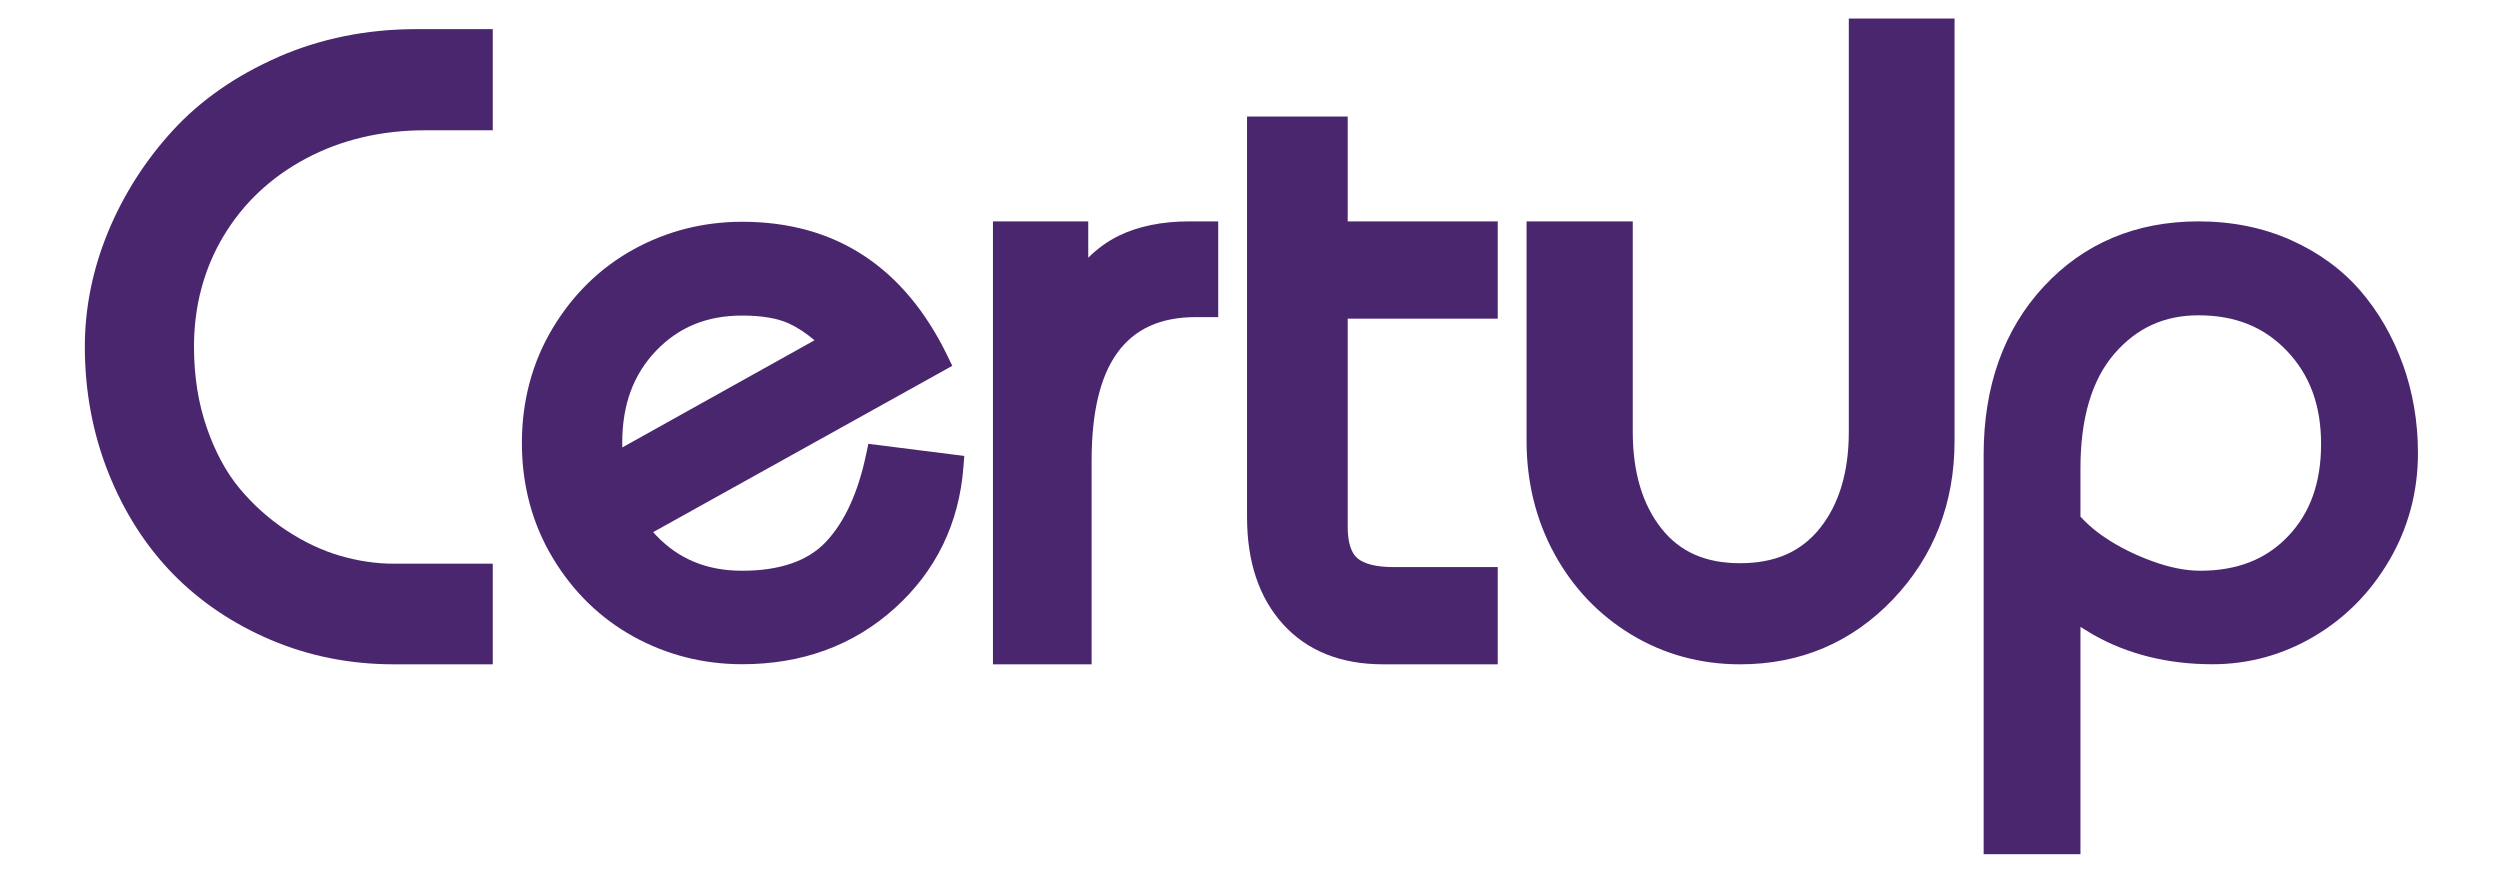 <?xml version="1.0" encoding="UTF-8"?>
<svg id="Layer_1" xmlns="http://www.w3.org/2000/svg" version="1.1" viewBox="0 0 786.52 273.59">
  <!-- Generator: Adobe Illustrator 29.5.0, SVG Export Plug-In . SVG Version: 2.1.0 Build 137)  -->
  <defs>
    <style>
      .st0 {
        fill: #4a266f;
      }
    </style>
  </defs>
  <path class="st0" d="M87.55,17.94c-13.3,5.82-24.46,13.59-33.18,23.1-8.66,9.45-15.51,20.17-20.35,31.88-4.86,11.76-7.33,23.93-7.33,36.17,0,13.92,2.48,27.22,7.37,39.54,4.9,12.34,11.71,23.04,20.24,31.81,8.54,8.77,18.94,15.8,30.93,20.89,11.99,5.09,24.96,7.67,38.55,7.67h31.25v-31.66h-31.25c-5.43,0-11.06-.83-16.72-2.47-5.65-1.63-11.3-4.29-16.82-7.91-5.52-3.62-10.49-8.06-14.8-13.21-4.24-5.07-7.74-11.53-10.39-19.2-2.67-7.7-4.02-16.26-4.02-25.45,0-12.83,3.14-24.57,9.32-34.87,6.18-10.31,14.9-18.5,25.9-24.36,11.06-5.89,23.66-8.88,37.45-8.88h21.33V9.17h-24.15c-15.47,0-30.05,2.95-43.35,8.76Z"/>
  <path class="st0" d="M272.5,142.87c-2.51,12.08-6.78,21.38-12.69,27.64-5.66,6-14.51,9.05-26.3,9.05-11.1,0-19.96-3.64-27.08-11.12-.32-.34-.64-.68-.94-1.03l94.11-52.32-1.49-3.07c-13.57-28.03-35.3-42.25-64.59-42.25-12.24,0-23.76,2.93-34.22,8.7-10.49,5.79-19.05,14.14-25.45,24.83-6.41,10.7-9.66,22.84-9.66,36.07s3.25,25.37,9.66,36.07c6.4,10.69,14.97,19.04,25.45,24.83,10.46,5.77,21.97,8.7,34.22,8.7,18.88,0,35.02-5.93,47.98-17.62,12.98-11.72,20.25-26.68,21.61-44.48l.26-3.43-30.18-3.81-.68,3.27ZM233.51,99.28c6.14,0,11.1.84,14.73,2.51,2.59,1.19,5.28,2.95,8.02,5.26l-60.48,33.72c-.01-.47-.02-.95-.02-1.42,0-12.03,3.49-21.52,10.66-29.01,7.13-7.44,15.99-11.06,27.09-11.06Z"/>
  <path class="st0" d="M351.98,74.17c-3.49,1.71-6.71,4.02-9.61,6.91v-11.42h-29.98v139.34h31.04v-64.02c0-30.42,10.7-45.21,32.72-45.21h7.11v-30.12h-9.08c-8.59,0-16.05,1.52-22.19,4.51Z"/>
  <path class="st0" d="M423.99,36.66h-31.66v126.06c0,14.05,3.8,25.36,11.3,33.64,7.59,8.39,18.19,12.64,31.49,12.64h36.08v-30.59h-32.86c-5.3,0-9.22-.98-11.34-2.82-1.99-1.74-3-5.08-3-9.91v-65.43h47.2v-30.59h-47.2v-32.99Z"/>
  <path class="st0" d="M581.65,135.9c0,12.56-3.06,22.76-9.1,30.3-5.92,7.4-14.12,10.99-25.09,10.99s-18.98-3.59-24.8-10.97c-5.96-7.55-8.98-17.75-8.98-30.32v-66.25h-33.41v69.07c0,12.92,2.95,24.87,8.77,35.53,5.84,10.69,13.99,19.24,24.22,25.42,10.25,6.19,21.76,9.33,34.2,9.33,18.95,0,35.12-6.87,48.05-20.41,12.88-13.49,19.41-30.27,19.41-49.87V5.82h-33.27v130.08Z"/>
  <path class="st0" d="M755.97,114.68c-3.15-8.76-7.65-16.57-13.37-23.2-5.79-6.7-13.16-12.07-21.91-15.97-8.73-3.89-18.49-5.86-29.01-5.86-19.71,0-36.1,6.9-48.71,20.51-12.54,13.53-18.9,31.33-18.9,52.9v125.67h30.46v-71.5l3.88,2.37c10.91,6.22,23.58,9.38,37.66,9.38,11.35,0,22.11-2.95,31.96-8.76,9.83-5.8,17.81-13.89,23.74-24.07,5.93-10.19,8.94-21.5,8.94-33.62,0-9.75-1.59-19.12-4.73-27.86ZM662.23,169.09l-.13-.09s-3.95-2.47-7.57-6.46v-15.23c0-15.71,3.59-27.83,10.66-36.01,7.04-8.14,15.7-12.1,26.48-12.1,11.54,0,20.64,3.66,27.82,11.2,7.23,7.59,10.74,17.17,10.74,29.3s-3.41,21.71-10.41,29.04c-6.96,7.28-16,10.82-27.64,10.82-4.54,0-9.61-1.01-15.08-3.01-5.58-2.04-10.59-4.55-14.88-7.46Z"/>
</svg>